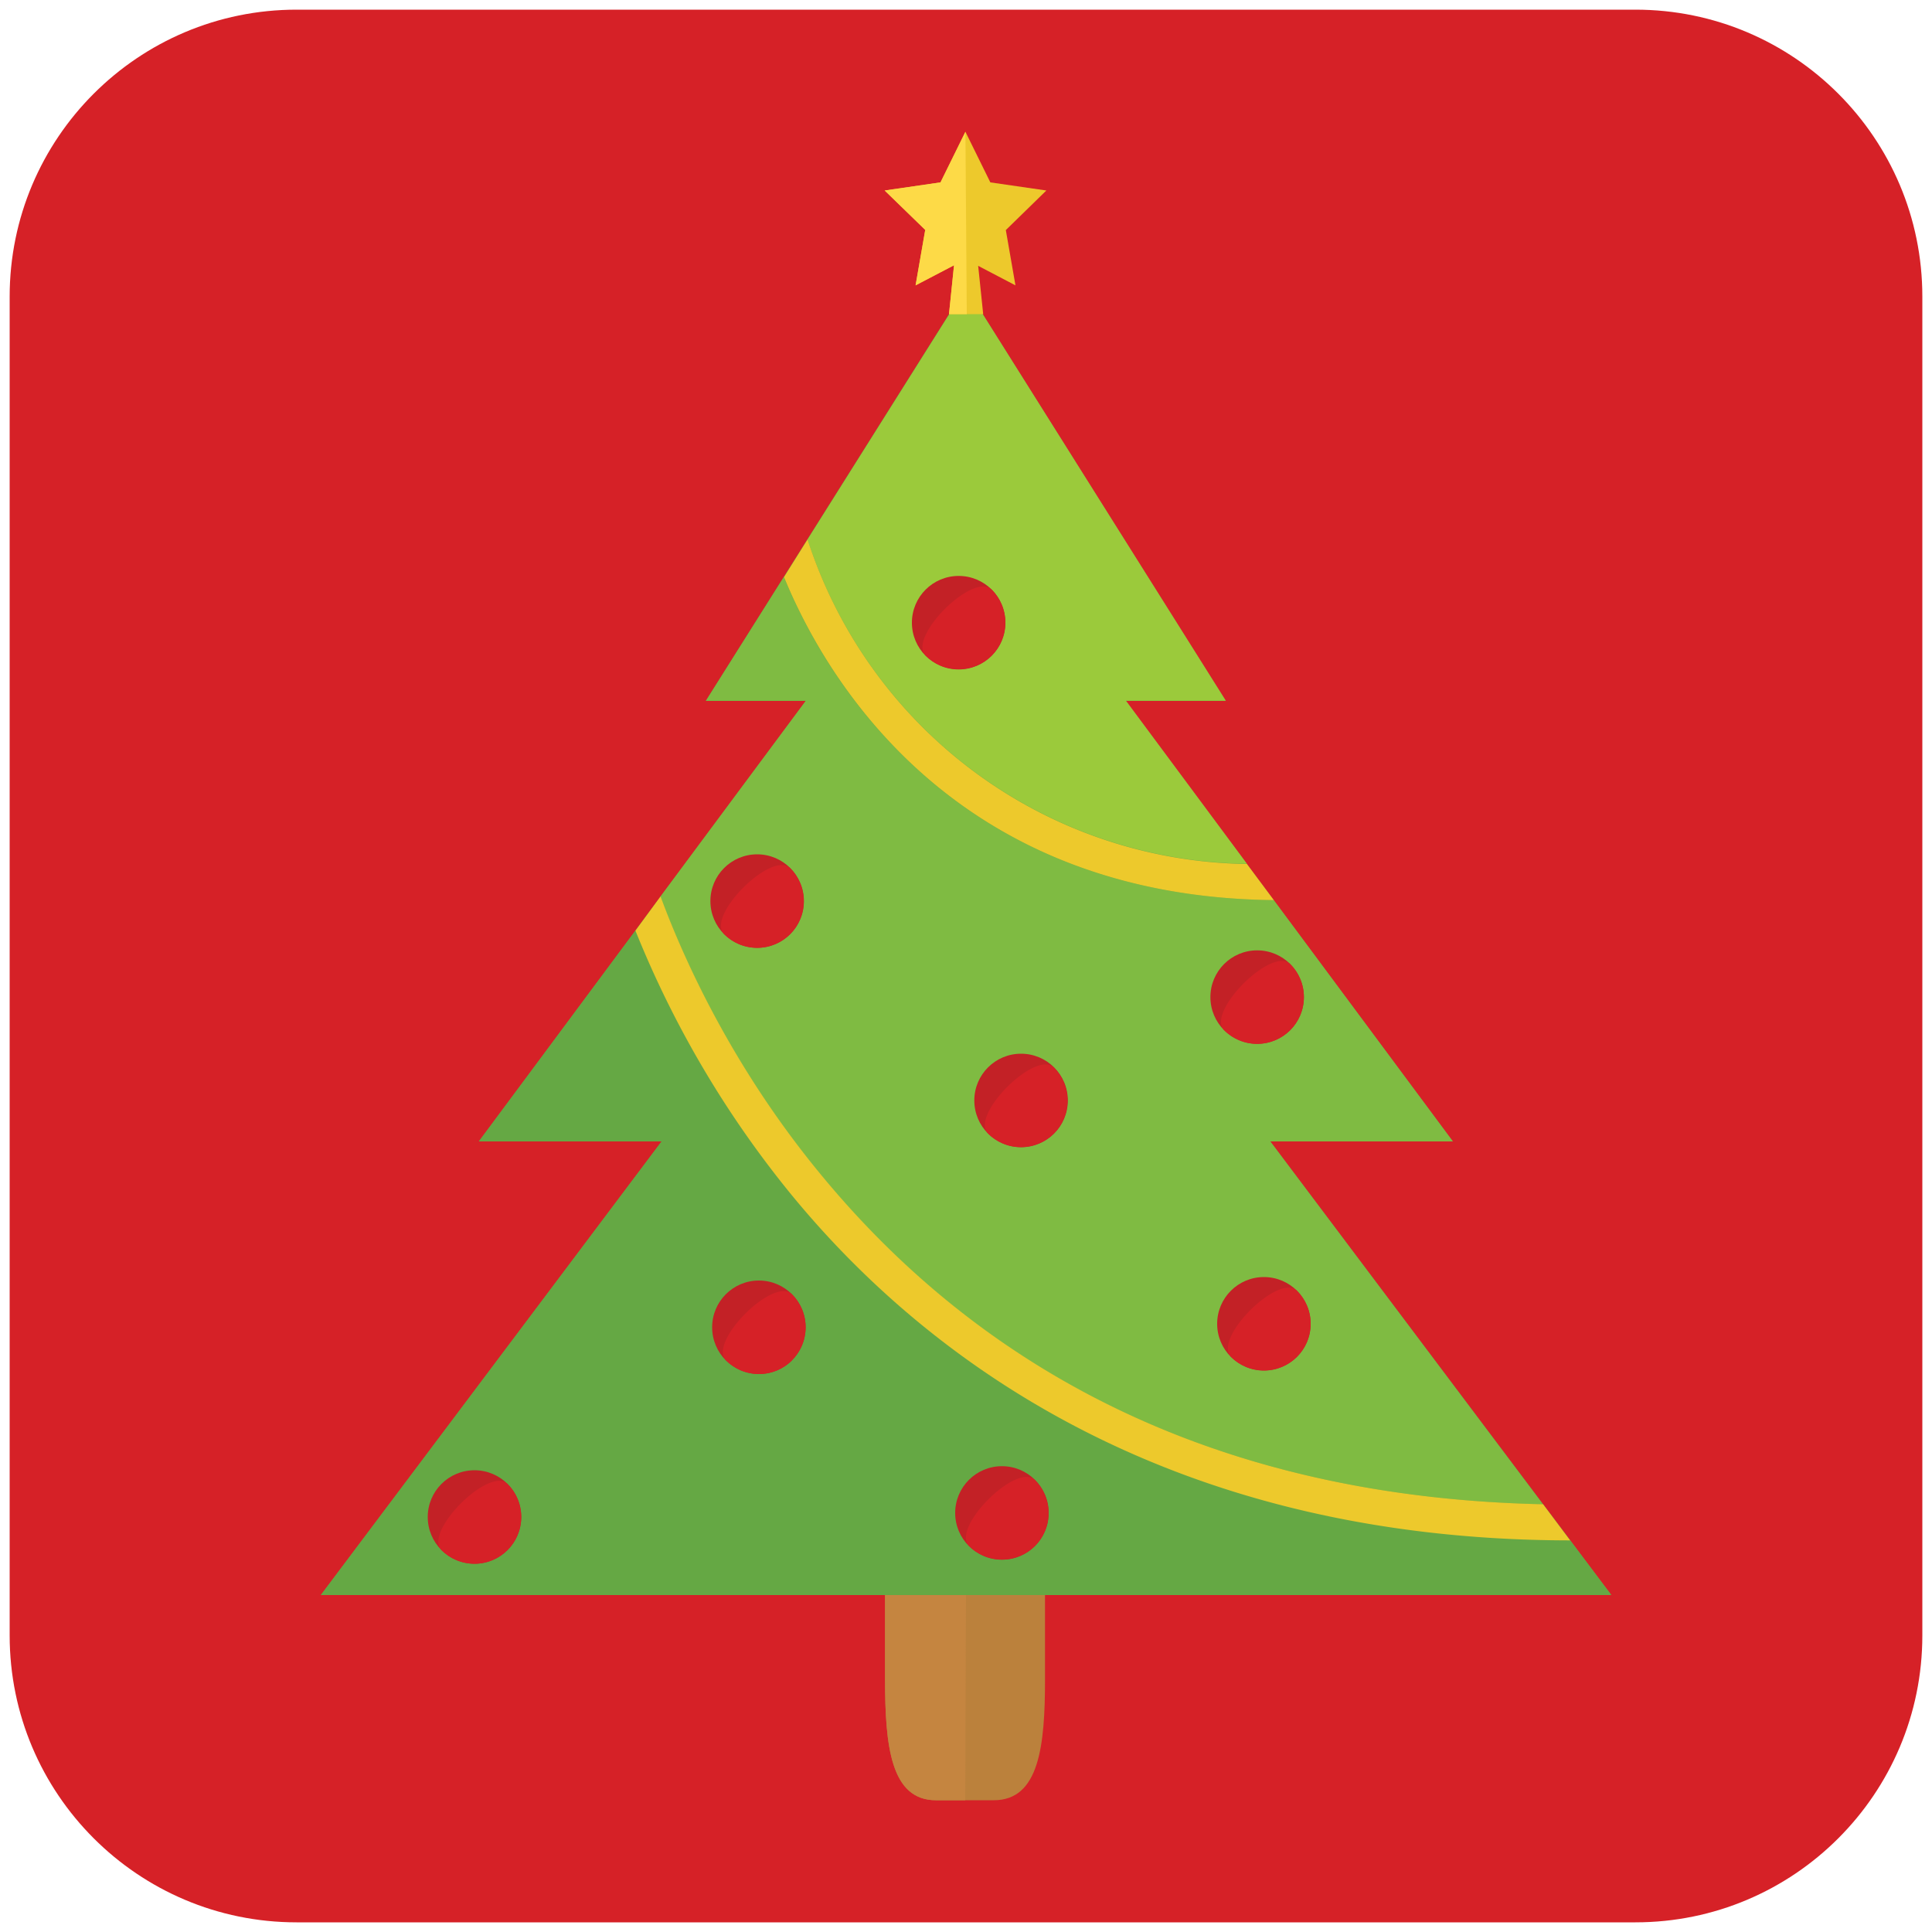 <svg viewBox="0 0 1000 1000" xmlns="http://www.w3.org/2000/svg" fill-rule="evenodd" clip-rule="evenodd" stroke-linejoin="round" stroke-miterlimit="2">
  <path d="M995 153.5C995 71.5 928.5 5 846.5 5h-693C71.5 5 5 71.5 5 153.5v693C5 928.5 71.5 995 153.5 995h693c82 0 148.5-66.5 148.5-148.5v-693z" fill="#d62127"/>
  <path d="M540.9 869.1c0 34.6-3 62.7-26.5 62.7h-30c-23.3 0-26.3-28-26.3-62.7V665.2c0-34.6 3-62.7 26.4-62.7h30c23.3 0 26.4 28.1 26.4 62.7v203.9z" fill="#bb813c" fill-rule="nonzero"/>
  <path d="M499.6 931.8h-15.1c-23.4 0-26.4-28-26.4-62.7V665.2c0-34.6 3-62.7 26.4-62.7h16.3l-1.2 329.3z" fill="#c58540" fill-rule="nonzero"/>
  <path d="M657.5 590.8H752l-169.3-228h51.7l-134-213.3-.5-.7-.6 1-134 213h51.8l-169.3 228h94.6L166.1 825.5H834L657.5 590.8z" fill="#65a844" fill-rule="nonzero"/>
  <path d="M798.6 778.6L657.5 590.8H752l-92.7-124.9c-167.2-1.7-232.8-116.4-253.6-167.2l-40.3 64h51.7l-75.3 101.4a508.7 508.7 0 0082.2 143c90.7 110.5 216.7 168 374.5 171.5z" fill="#7fbb42" fill-rule="nonzero"/>
  <path d="M645.5 447.2l-62.7-84.5h51.7l-134-213.1-.5-.8-.6 1L418 279.2a242.5 242.5 0 00227.6 167.9z" fill="#9bca3b" fill-rule="nonzero"/>
  <path d="M833.9 825.5l-21.2-28.2c-212.4-.3-336.5-97.6-403.4-179.2A525.5 525.5 0 01329 481.7l-81 109h94.6L166.1 825.6H834z" fill="#65a844" fill-rule="nonzero"/>
  <path d="M659.4 466l-14-18.8a242.5 242.5 0 01-227.4-168l-12.2 19.5c20.8 50.8 86.4 165.5 253.6 167.2zM812.7 797.3l-14-18.7c-157.9-3.4-283.9-61-374.6-171.6-45-54.8-70-110-82.2-143l-13 17.7a525.2 525.2 0 0080.5 136.4c66.8 81.6 191 179 403.3 179.2z" fill="#edc92c" fill-rule="nonzero"/>
  <circle cx="391.9" cy="466.4" r="24.2" fill="#c32126"/>
  <path d="M409 483.5a24.2 24.2 0 01-34.2 0c-9.5-9.4 24.7-43.6 34.2-34.1a24.2 24.2 0 010 34.1z" fill="#d62127" fill-rule="nonzero"/>
  <circle cx="496.2" cy="322.3" r="24.2" fill="#c32126"/>
  <path d="M513.3 339.3a24.2 24.2 0 01-34.2 0c-9.5-9.4 24.7-43.6 34.2-34.1a24.2 24.2 0 010 34.1z" fill="#d62127" fill-rule="nonzero"/>
  <g>
    <circle cx="245.6" cy="785.2" r="24.2" fill="#c32126"/>
    <path d="M262.7 802.3a24.2 24.2 0 01-34.2 0c-9.4-9.4 24.8-43.6 34.2-34.2a24.2 24.2 0 010 34.2z" fill="#d62127" fill-rule="nonzero"/>
  </g>
  <g>
    <circle cx="650.7" cy="516.1" r="24.2" fill="#c32126"/>
    <path d="M667.8 533.2a24.2 24.2 0 01-34.2 0c-9.4-9.4 24.8-43.6 34.2-34.2a24.2 24.2 0 010 34.2z" fill="#d62127" fill-rule="nonzero"/>
  </g>
  <g>
    <circle cx="392.8" cy="687" r="24.2" fill="#c32126"/>
    <path d="M410 704.1a24.2 24.2 0 01-34.2 0c-9.5-9.4 24.7-43.6 34.1-34.2a24.2 24.2 0 010 34.2z" fill="#d62127" fill-rule="nonzero"/>
  </g>
  <g>
    <circle cx="518.6" cy="783.1" r="24.2" fill="#c32126"/>
    <path d="M535.7 800.2a24.2 24.2 0 01-34.1 0c-9.5-9.4 24.7-43.6 34.1-34.1a24.2 24.2 0 010 34.1z" fill="#d62127" fill-rule="nonzero"/>
  </g>
  <g>
    <circle cx="654.2" cy="685.2" r="24.2" fill="#c32126"/>
    <path d="M671.3 702.3a24.2 24.2 0 01-34.1 0c-9.5-9.5 24.7-43.6 34.1-34.2a24.2 24.2 0 010 34.2z" fill="#d62127" fill-rule="nonzero"/>
  </g>
  <g>
    <circle cx="528.5" cy="569.6" r="24.2" fill="#c32126"/>
    <path d="M545.5 586.7a24.2 24.2 0 01-34.1 0c-9.5-9.4 24.7-43.6 34.1-34.1a24.2 24.2 0 010 34.1z" fill="#d62127" fill-rule="nonzero"/>
  </g>
  <g>
    <path d="M520.7 119l20.9-20.4-29-4.2-12.9-26.2-12.9 26.2-28.9 4.2 21 20.4-5 28.7 19.9-10.4-2.6 25.3h17.7l-2.6-25 19.3 10.1-5-28.7z" fill="#edc92c" fill-rule="nonzero"/>
  </g>
  <g>
    <path d="M499.7 68.2l-12.9 26.2-28.9 4.2 21 20.4-5 28.7 19.9-10.4-2.6 25.3h9.2l-.7-94.4z" fill="#fdda47" fill-rule="nonzero"/>
  </g>
</svg>

